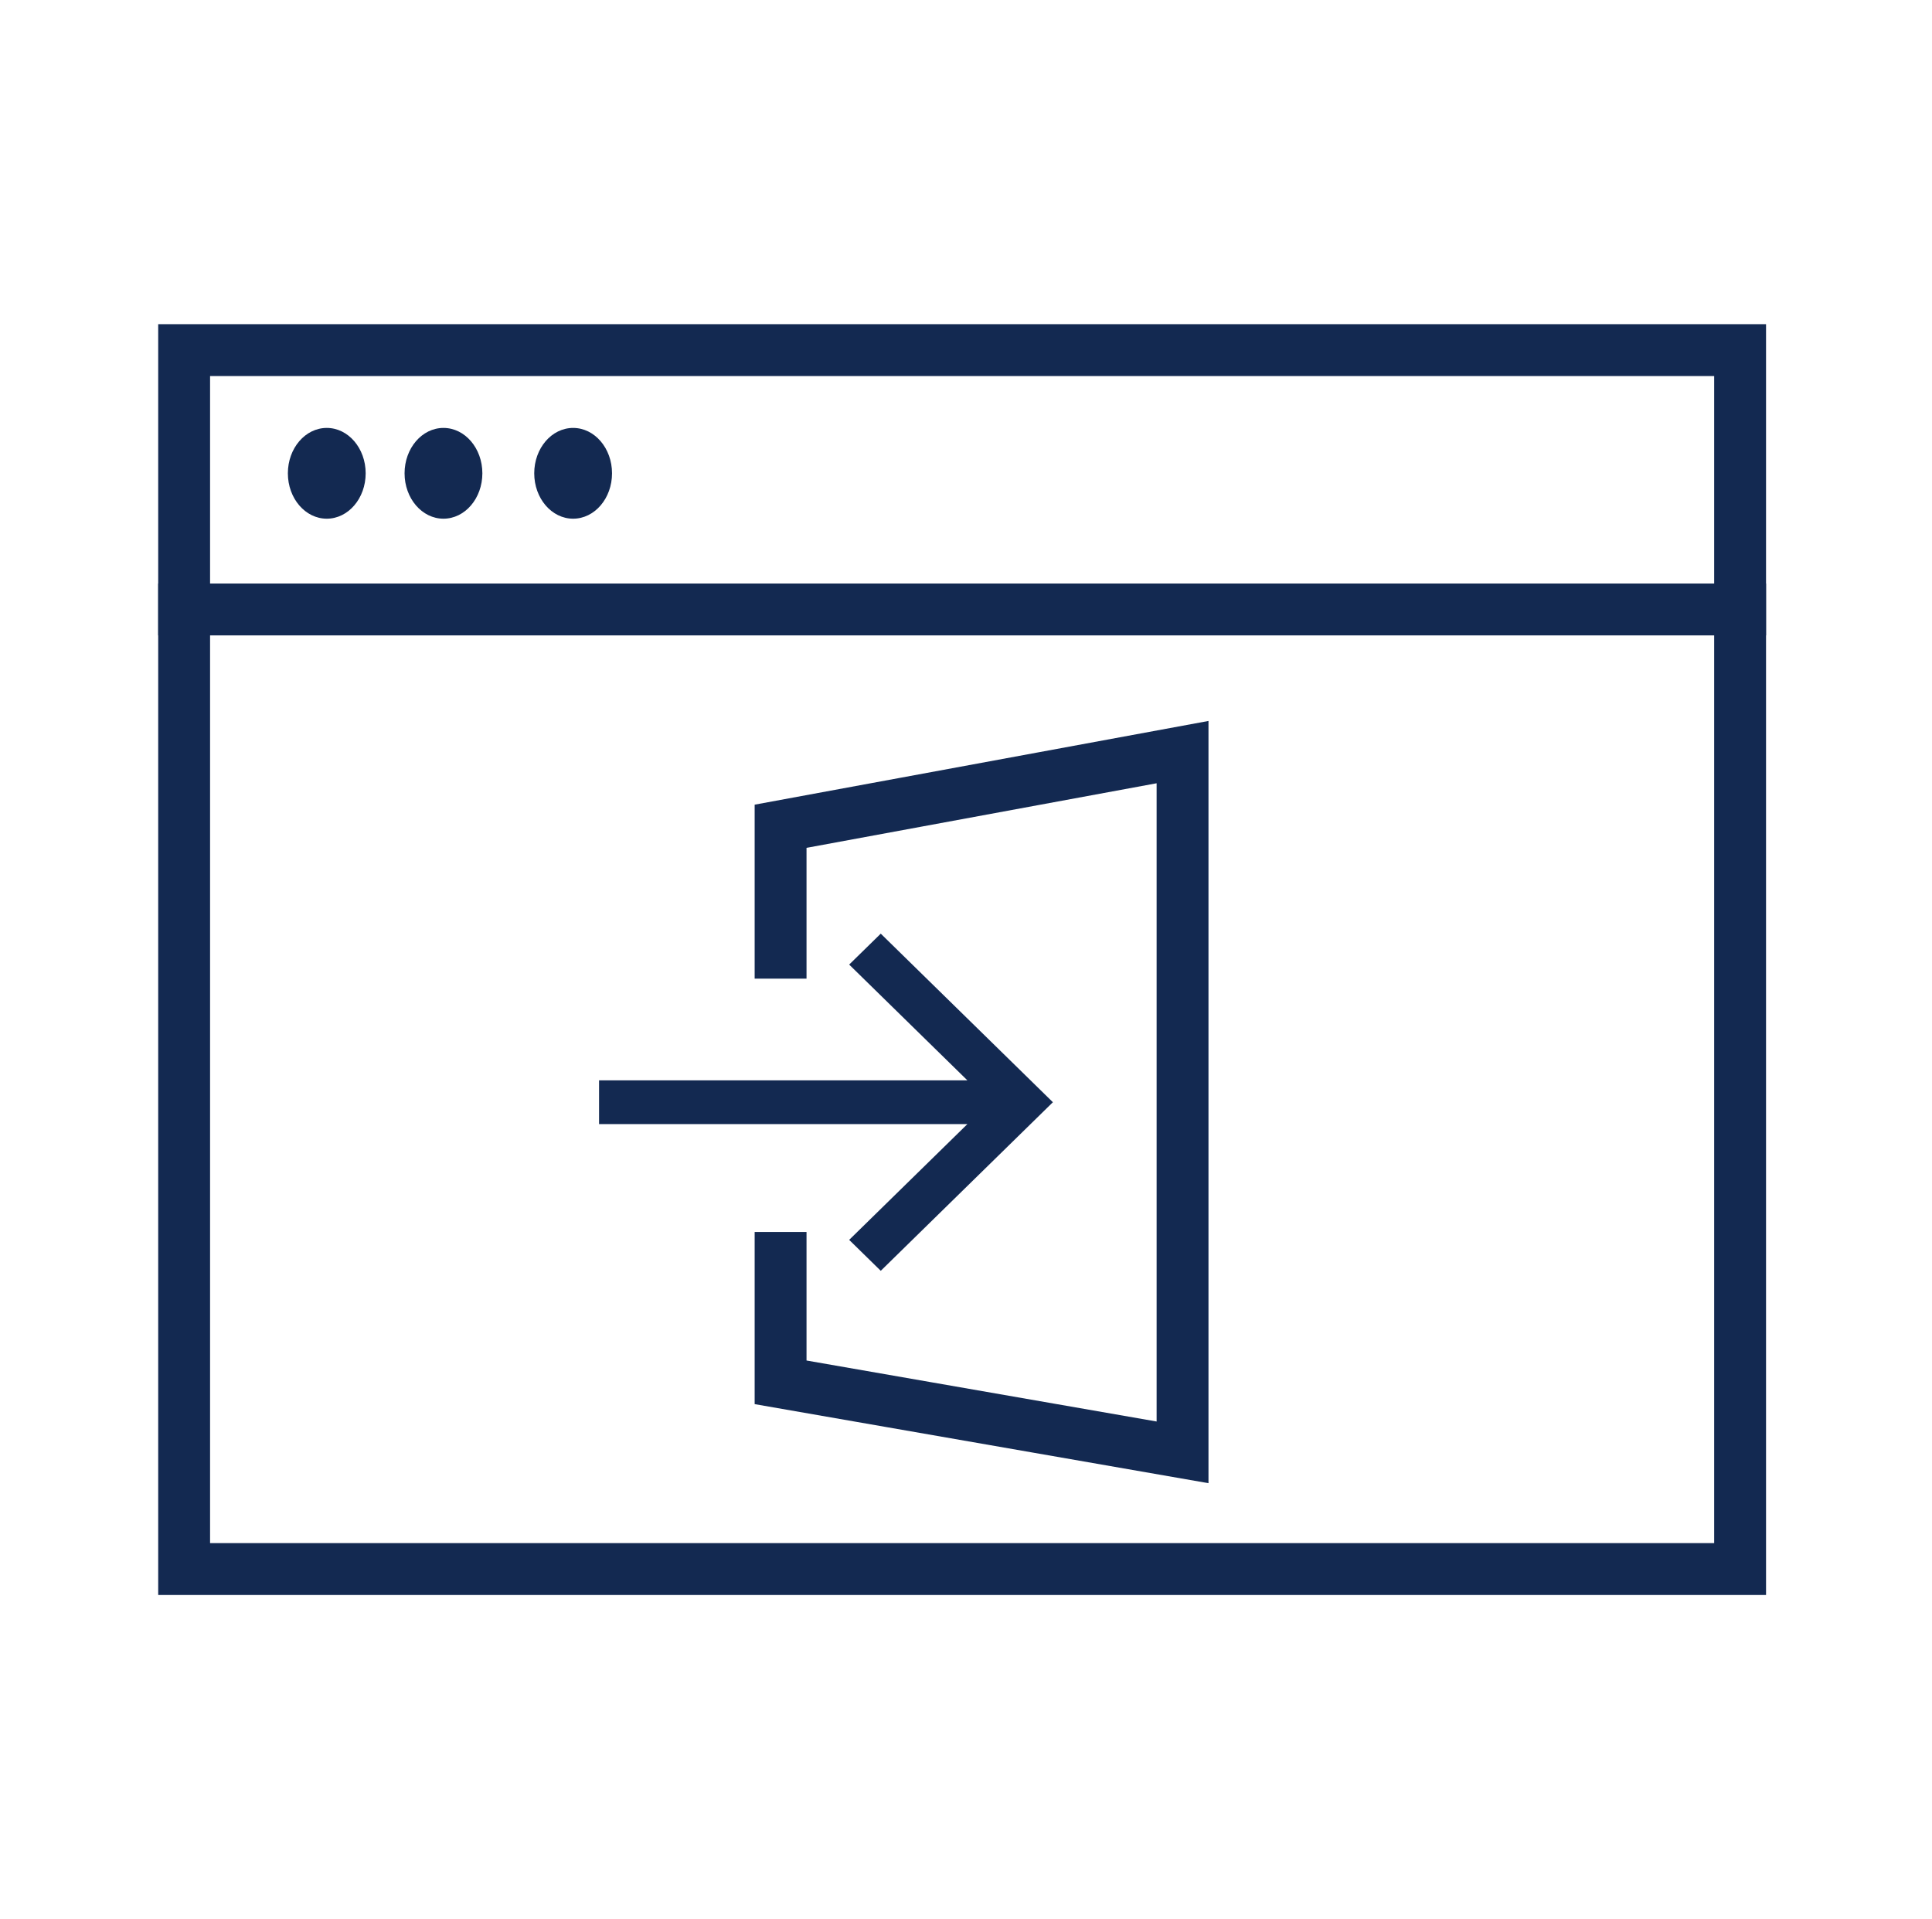 <svg xmlns="http://www.w3.org/2000/svg" width="149" height="148" viewBox="0 0 149 148" fill="none"><path d="M60.201 75.471V63.718L91.201 58V112L60.201 106.6V95.006" stroke="#132951" stroke-width="4"></path><path d="M46.201 86.687L74.607 86.687L65.49 95.615L67.926 98L81.201 85L67.926 72L65.49 74.385L74.607 83.313L46.201 83.313L46.201 86.687Z" fill="#132951"></path><rect x="14.201" y="27" width="120" height="94" stroke="#132951" stroke-width="4"></rect><line x1="12.201" y1="47" x2="136.201" y2="47" stroke="#132951" stroke-width="4"></line><ellipse cx="25.201" cy="36.5" rx="3" ry="3.5" fill="#132951"></ellipse><ellipse cx="34.201" cy="36.5" rx="3" ry="3.5" fill="#132951"></ellipse><ellipse cx="44.201" cy="36.5" rx="3" ry="3.5" fill="#132951"></ellipse></svg>